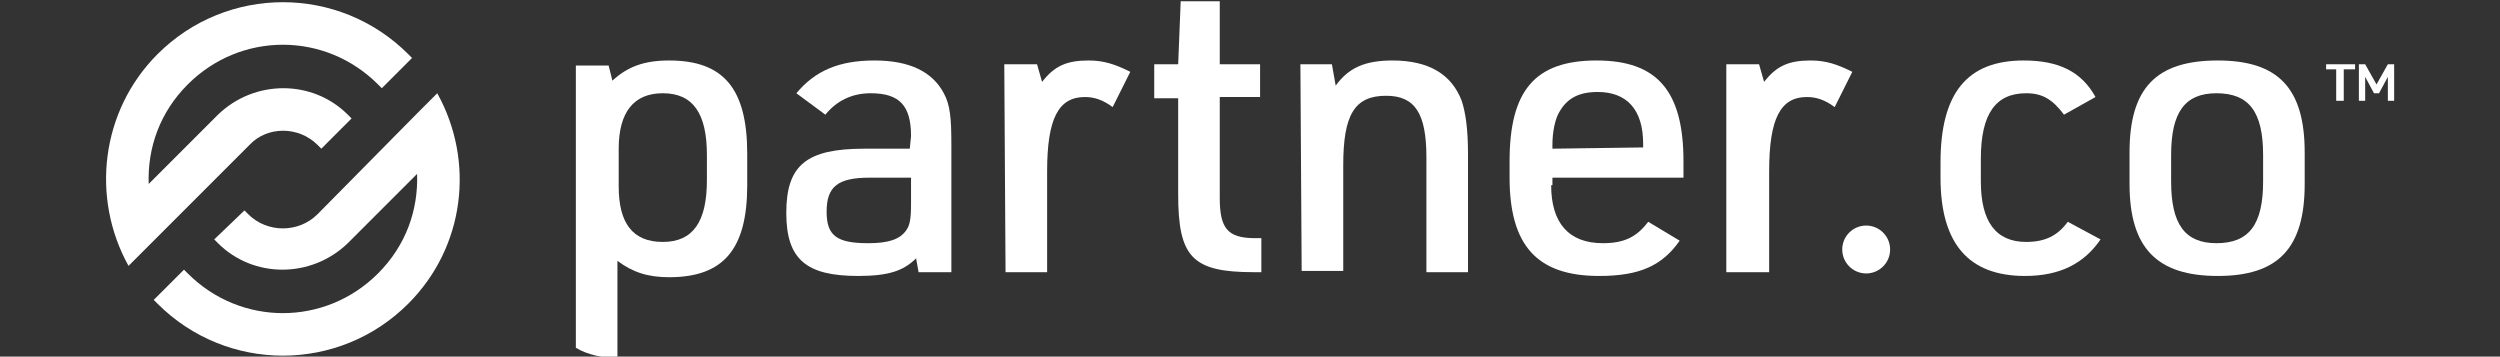 <?xml version="1.0" encoding="utf-8"?>
<!-- Generator: Adobe Illustrator 26.0.3, SVG Export Plug-In . SVG Version: 6.00 Build 0)  -->
<svg version="1.1" id="NewAge_Logo" xmlns="http://www.w3.org/2000/svg" xmlns:xlink="http://www.w3.org/1999/xlink" x="0px"
	 y="0px" viewBox="0 0 198.4 28.3" style="enable-background:new 0 0 198.4 28.3;" xml:space="preserve">
<rect x="0" y="0" width="198.4" height="28.3" fill="#333333" stroke="none"/>
<style type="text/css">
	.st0{fill:#FFFFFF;}
</style>
<g>
	<g>
		<g>
			<g>
				<path class="st0" d="M34.7,7.4l-1.5,1.5l-8,8.1l0,0c-1.5,1.5-4,1.5-5.5,0c-0.1-0.1-0.2-0.2-0.3-0.3L17,19
					c0.1,0.1,0.2,0.2,0.3,0.3c2.8,2.8,7.4,2.8,10.3,0l0,0l5.5-5.5c0.1,2.9-0.9,5.7-3.1,7.9c-4.2,4.2-10.9,4.2-15.1,0
					c-0.1-0.1-0.2-0.2-0.3-0.3l-2.4,2.4c0.1,0.1,0.2,0.2,0.3,0.3c5.5,5.5,14.4,5.5,19.9,0C36.9,19.6,37.7,12.8,34.7,7.4z"/>
				<path class="st0" d="M25.2,11.5c0.1,0.1,0.2,0.2,0.3,0.3l2.4-2.4c-0.1-0.1-0.2-0.2-0.3-0.3c-2.8-2.8-7.4-2.8-10.3,0l0,0
					l-5.5,5.5c-0.1-2.9,0.9-5.7,3.1-7.9c4.2-4.2,10.9-4.2,15.1,0c0.1,0.1,0.2,0.2,0.3,0.3l2.4-2.4c-0.1-0.1-0.2-0.2-0.3-0.3
					c-5.5-5.5-14.4-5.5-19.9,0C8,8.8,7.2,15.7,10.2,21.1l1.6-1.6l8-8C21.2,10,23.7,10,25.2,11.5z"/>
			</g>
			<circle class="st0" cx="148.1" cy="19.8" r="1.9"/>
		</g>
		<g>
			<path class="st0" d="M72.3,10.8c0-2.4-0.9-3.4-3.2-3.4c-1.5,0-2.7,0.6-3.6,1.7l-2.3-1.7c1.5-1.8,3.4-2.6,6.2-2.6s4.6,0.9,5.5,2.6
				c0.5,0.9,0.6,2,0.6,4v10.2h-2.6l-0.2-1.1c-1,1-2.2,1.4-4.6,1.4c-4.1,0-5.7-1.3-5.7-5c0-3.8,1.6-5.1,6.2-5.1h3.6L72.3,10.8
				L72.3,10.8z M69,14.1c-2.5,0-3.4,0.7-3.4,2.7c0,1.9,0.8,2.5,3.3,2.5c1.6,0,2.5-0.3,3-1c0.3-0.4,0.4-0.9,0.4-2.1v-2.1H69z"/>
			<path class="st0" d="M79.7,5.1h2.6l0.4,1.4c1-1.3,2-1.7,3.7-1.7c1.2,0,2.1,0.3,3.3,0.9l-1.4,2.8c-0.8-0.6-1.5-0.8-2.2-0.8
				c-2.1,0-3,1.7-3,5.9v8h-3.3L79.7,5.1L79.7,5.1z"/>
			<path class="st0" d="M103.2,5.1h2.5l0.3,1.7c1-1.4,2.3-2,4.5-2c2.9,0,4.7,1.1,5.5,3.2c0.3,0.9,0.5,2.2,0.5,4.2v9.4h-3.3v-9.1
				c0-3.5-0.9-4.9-3.2-4.9c-2.5,0-3.4,1.5-3.4,5.5v8.4h-3.3L103.2,5.1L103.2,5.1z"/>
			<path class="st0" d="M123.1,14.7c0,3,1.4,4.6,4.1,4.6c1.7,0,2.7-0.5,3.6-1.7l2.5,1.5c-1.4,2-3.2,2.8-6.4,2.8
				c-4.9,0-7.1-2.4-7.1-7.8v-1.3c0-5.6,2-8,6.9-8c4.8,0,6.9,2.4,6.9,8v1.3h-10.4v0.6H123.1z M130.4,11.7v-0.3c0-2.7-1.3-4.1-3.6-4.1
				c-1.5,0-2.4,0.5-3,1.5c-0.4,0.6-0.6,1.7-0.6,2.7v0.3L130.4,11.7L130.4,11.7z"/>
			<path class="st0" d="M137,5.1h2.6l0.4,1.4c1-1.3,2-1.7,3.7-1.7c1.2,0,2.1,0.3,3.3,0.9l-1.4,2.8c-0.8-0.6-1.5-0.8-2.2-0.8
				c-2.1,0-3,1.7-3,5.9v8H137V5.1z"/>
			<path class="st0" d="M166.7,19c-1.3,1.9-3.2,2.9-6,2.9c-4.5,0-6.7-2.6-6.7-7.8v-1.2c0-5.5,2.1-8.1,6.6-8.1c2.8,0,4.6,0.9,5.7,2.9
				l-2.5,1.4c-0.9-1.2-1.7-1.7-3-1.7c-2.4,0-3.6,1.6-3.6,5.2v1.8c0,3.2,1.2,4.8,3.6,4.8c1.5,0,2.5-0.5,3.3-1.6L166.7,19z"/>
			<path class="st0" d="M169,12.1c0-5.1,2.1-7.3,7-7.3c4.8,0,6.9,2.2,6.9,7.3v2.5c0,5.1-2.1,7.3-6.9,7.3c-4.8,0-7-2.2-7-7.3V12.1z
				 M179.6,12.3c0-3.4-1.1-4.9-3.7-4.9c-2.5,0-3.6,1.5-3.6,4.9v2.1c0,3.4,1.1,4.9,3.6,4.9c2.6,0,3.7-1.5,3.7-4.9V12.3z"/>
			<path class="st0" d="M96.8,15.7v-8h3.2V5.1h-3.2v-5h-3.1l-0.2,5h-1.9v2.7h1.9v7.6c0,5,1.1,6.2,6,6.2h0.6v-2.7h-0.5
				C97.4,18.9,96.8,18.1,96.8,15.7z"/>
			<path class="st0" d="M53.1,4.8c-2,0-3.3,0.5-4.5,1.6l-0.3-1.2h-2.6v22.4c1,0.6,2.2,0.8,3.3,0.8v-7.7c1.2,0.9,2.4,1.3,4.1,1.3
				c4.3,0,6.2-2.2,6.2-7.3v-2.5C59.3,7,57.4,4.8,53.1,4.8z M56.1,14.3c0,3.3-1.1,4.9-3.5,4.9s-3.5-1.5-3.5-4.4v-3
				c0-2.9,1.2-4.4,3.5-4.4c2.4,0,3.5,1.6,3.5,4.9V14.3z"/>
		</g>
	</g>
	<g>
		<path class="st0" d="M185.5,5.5h-0.9V5.1h2.3v0.4H186V8h-0.6V5.5H185.5z M187.2,5.1h0.5l0.9,1.6l0.9-1.6h0.5V8h-0.5V6.1l-0.7,1.3
			h-0.4l-0.7-1.3V8h-0.5V5.1z"/>
	</g>
</g>
</svg>
